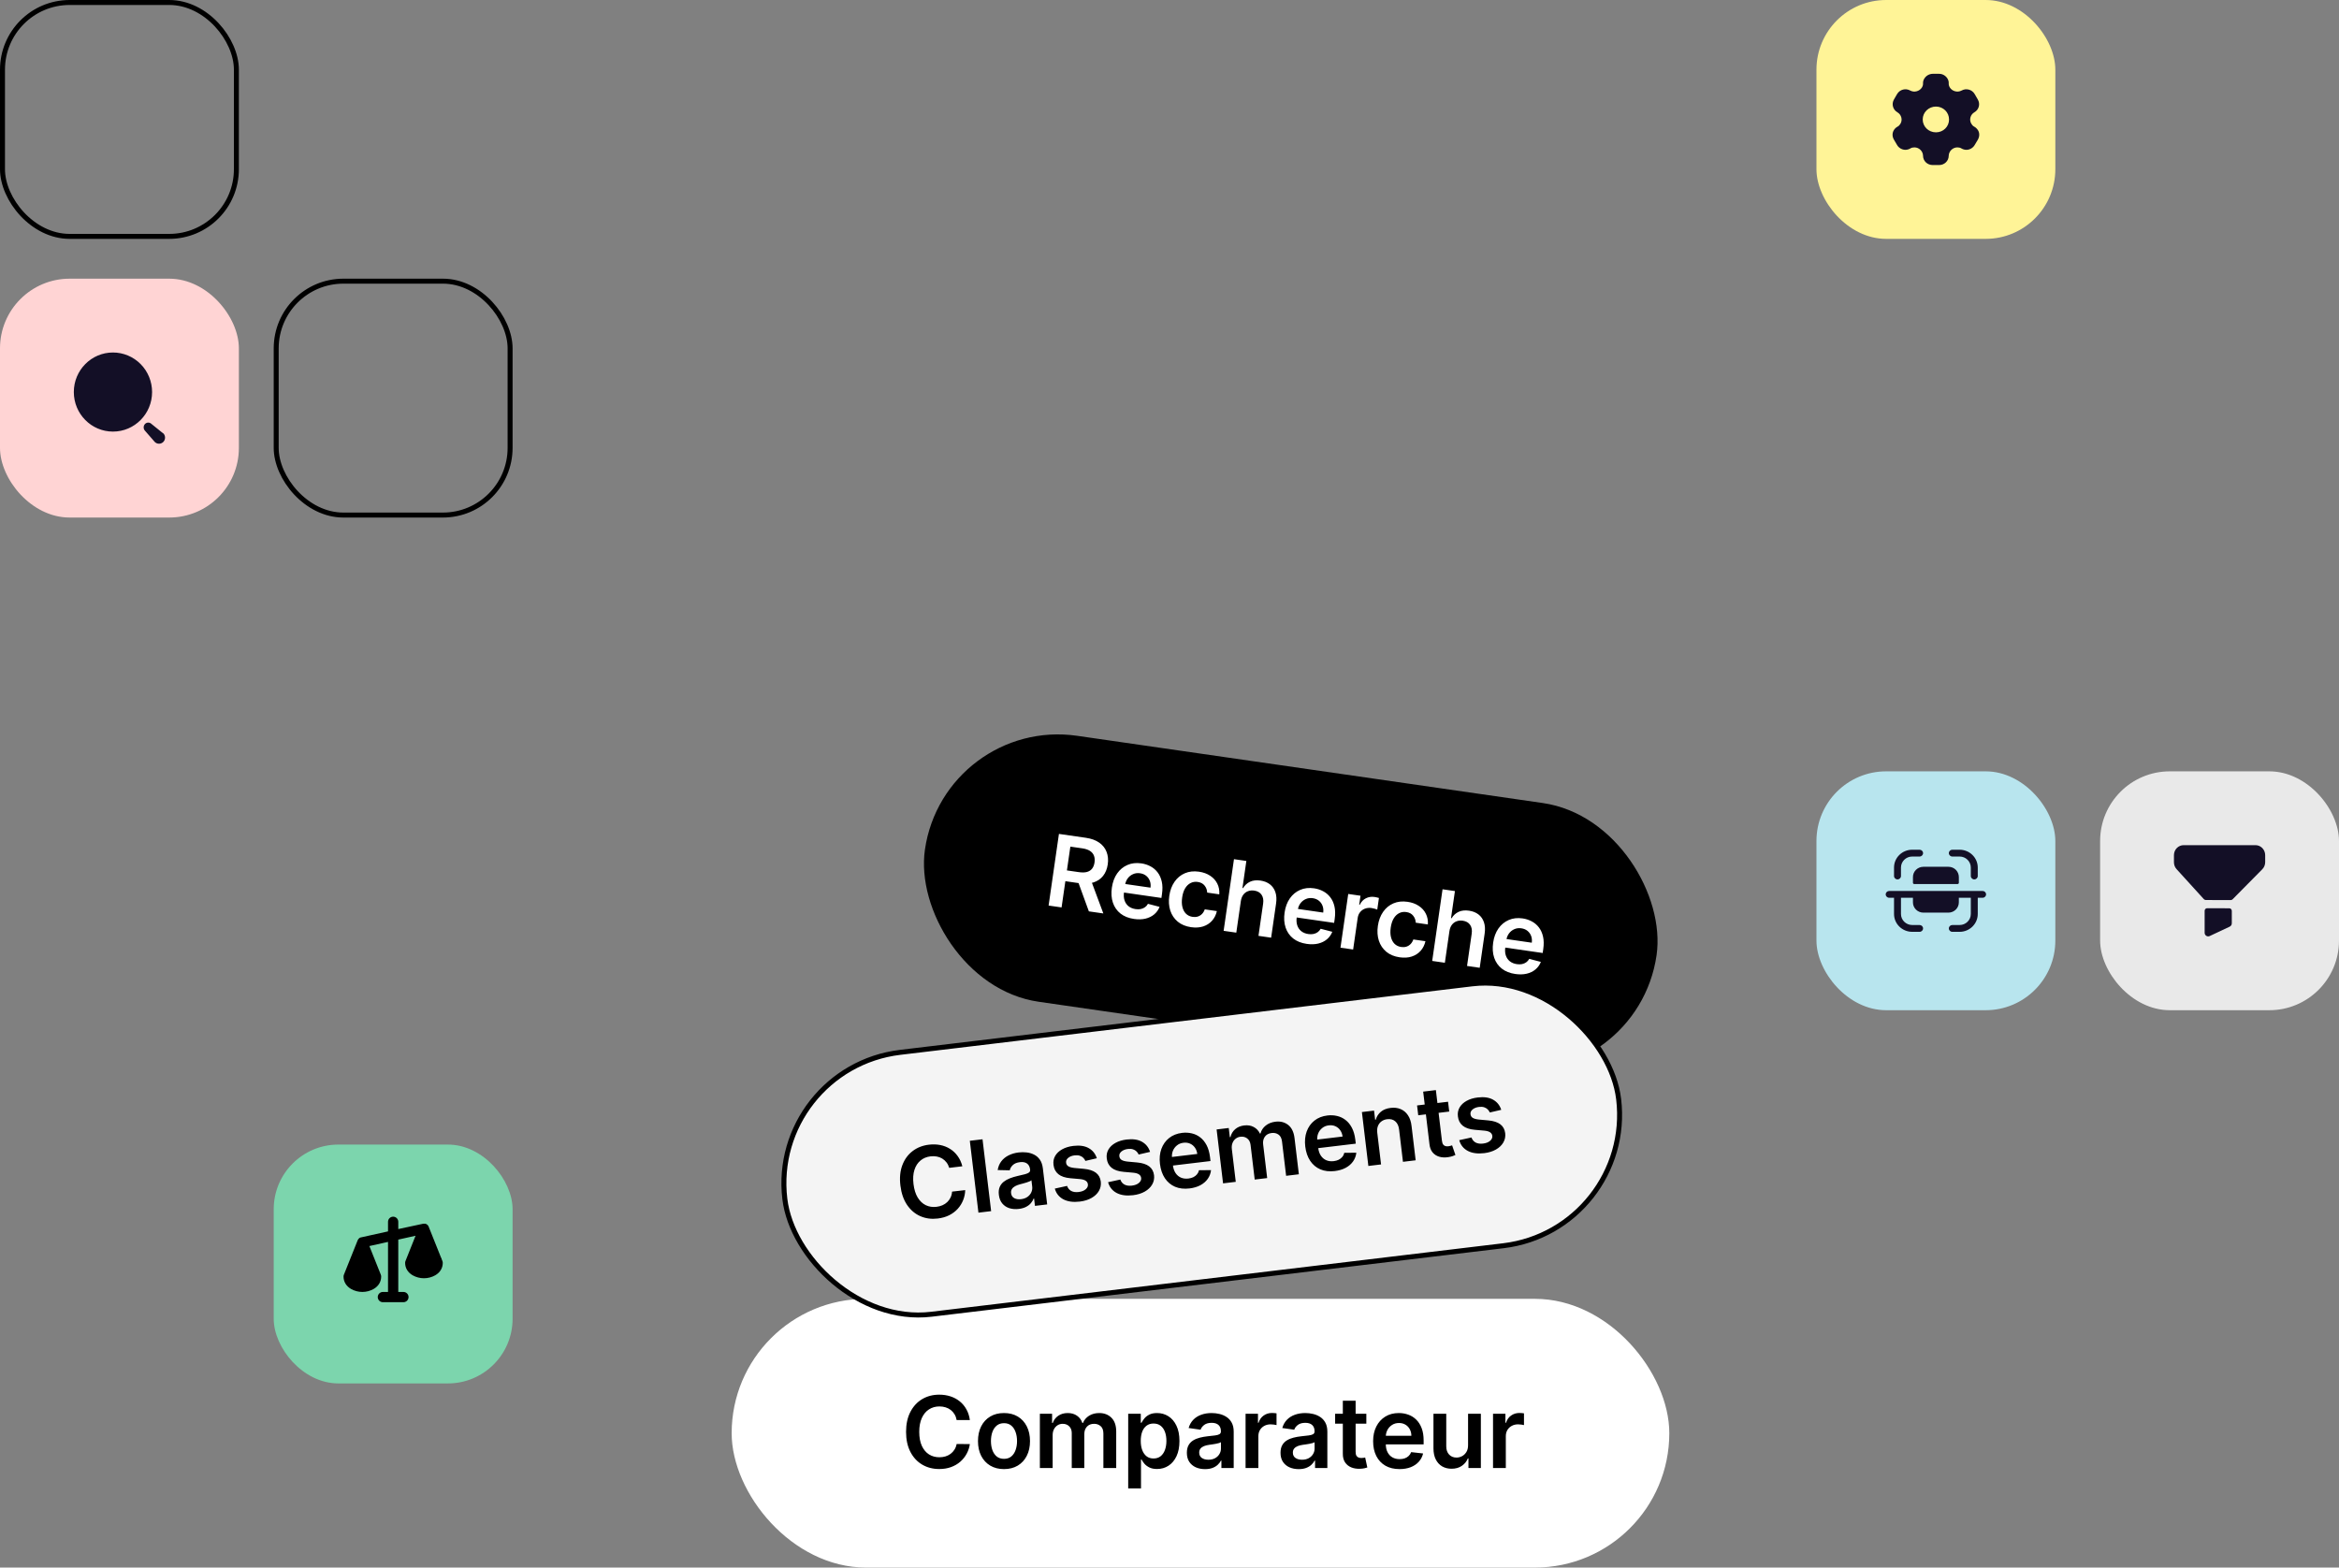 <svg width="470" height="315" viewBox="0 0 470 315" fill="none" xmlns="http://www.w3.org/2000/svg">
<rect x="0" y="0" width="470" height="315" fill="#808080" stroke="none"/>
<rect x="189.715" y="144" width="148.54" height="54" rx="27" transform="rotate(8.215 189.715 144)" fill="black"/>
<path d="M210.706 181.969L212.784 167.573L218.183 168.352C219.289 168.512 220.189 168.838 220.883 169.33C221.582 169.824 222.074 170.445 222.358 171.194C222.647 171.939 222.726 172.771 222.593 173.689C222.46 174.612 222.147 175.385 221.656 176.008C221.169 176.627 220.52 177.066 219.707 177.327C218.895 177.583 217.936 177.631 216.83 177.471L212.985 176.916L213.298 174.751L216.791 175.255C217.438 175.349 217.981 175.336 218.419 175.218C218.857 175.094 219.2 174.874 219.447 174.555C219.699 174.233 219.862 173.816 219.936 173.306C220.01 172.795 219.972 172.344 219.823 171.954C219.674 171.56 219.407 171.239 219.022 170.992C218.637 170.74 218.119 170.567 217.467 170.473L215.077 170.128L213.314 182.345L210.706 181.969ZM219.085 176.519L221.707 183.557L218.797 183.137L216.238 176.108L219.085 176.519ZM227.865 184.661C226.782 184.505 225.88 184.145 225.157 183.582C224.44 183.014 223.931 182.285 223.629 181.395C223.327 180.5 223.258 179.488 223.421 178.358C223.582 177.248 223.933 176.303 224.476 175.525C225.024 174.743 225.714 174.173 226.546 173.815C227.378 173.452 228.31 173.345 229.341 173.494C230.006 173.59 230.618 173.788 231.178 174.089C231.742 174.386 232.22 174.79 232.61 175.3C233.005 175.812 233.284 176.431 233.447 177.158C233.611 177.88 233.624 178.714 233.488 179.661L233.375 180.441L224.525 179.163L224.773 177.448L231.183 178.374C231.249 177.886 231.206 177.437 231.055 177.028C230.904 176.614 230.66 176.27 230.321 175.996C229.987 175.723 229.577 175.551 229.09 175.481C228.569 175.406 228.094 175.466 227.664 175.663C227.234 175.854 226.88 176.138 226.601 176.514C226.327 176.886 226.153 177.313 226.079 177.795L225.863 179.292C225.772 179.92 225.809 180.475 225.974 180.958C226.139 181.437 226.411 181.825 226.789 182.124C227.167 182.418 227.633 182.604 228.186 182.684C228.556 182.738 228.899 182.735 229.213 182.675C229.529 182.61 229.812 182.491 230.062 182.316C230.312 182.142 230.515 181.911 230.671 181.622L233.009 182.232C232.768 182.839 232.403 183.346 231.914 183.753C231.43 184.157 230.843 184.441 230.155 184.605C229.467 184.764 228.703 184.783 227.865 184.661ZM239.33 186.317C238.252 186.161 237.361 185.791 236.656 185.206C235.956 184.622 235.457 183.882 235.161 182.988C234.869 182.09 234.803 181.094 234.96 180.003C235.119 178.906 235.469 177.969 236.012 177.191C236.556 176.408 237.245 175.838 238.082 175.48C238.923 175.119 239.871 175.014 240.926 175.166C241.802 175.293 242.554 175.566 243.182 175.987C243.816 176.404 244.292 176.934 244.61 177.578C244.929 178.217 245.061 178.93 245.005 179.716L242.573 179.365C242.549 178.831 242.378 178.363 242.057 177.963C241.743 177.559 241.278 177.312 240.664 177.224C240.144 177.149 239.667 177.223 239.233 177.448C238.799 177.667 238.435 178.021 238.139 178.51C237.849 178.999 237.651 179.606 237.546 180.333C237.44 181.069 237.456 181.717 237.595 182.277C237.735 182.833 237.979 183.282 238.327 183.624C238.68 183.962 239.121 184.17 239.651 184.246C240.026 184.3 240.371 184.278 240.686 184.18C241.007 184.078 241.288 183.906 241.529 183.663C241.769 183.421 241.955 183.11 242.087 182.732L244.519 183.083C244.348 183.838 244.025 184.483 243.551 185.017C243.077 185.547 242.481 185.93 241.763 186.166C241.046 186.397 240.235 186.447 239.33 186.317ZM249.335 181.088L248.422 187.414L245.877 187.047L247.956 172.651L250.444 173.01L249.66 178.444L249.786 178.462C250.127 177.889 250.588 177.465 251.168 177.19C251.754 176.911 252.459 176.831 253.284 176.95C254.034 177.059 254.665 177.31 255.177 177.704C255.689 178.099 256.054 178.62 256.272 179.269C256.494 179.918 256.542 180.678 256.416 181.55L255.423 188.425L252.879 188.058L253.814 181.576C253.919 180.85 253.813 180.258 253.497 179.801C253.185 179.34 252.695 179.061 252.024 178.964C251.575 178.899 251.157 178.94 250.773 179.085C250.394 179.226 250.077 179.465 249.823 179.802C249.573 180.139 249.411 180.567 249.335 181.088ZM262.569 189.672C261.486 189.515 260.584 189.156 259.862 188.592C259.145 188.024 258.635 187.296 258.333 186.405C258.032 185.51 257.963 184.498 258.126 183.368C258.286 182.258 258.638 181.314 259.18 180.536C259.729 179.754 260.419 179.183 261.25 178.825C262.082 178.462 263.014 178.355 264.045 178.504C264.71 178.6 265.323 178.798 265.882 179.099C266.447 179.396 266.924 179.8 267.315 180.311C267.709 180.822 267.988 181.441 268.151 182.168C268.315 182.89 268.329 183.724 268.192 184.671L268.079 185.451L259.229 184.174L259.477 182.458L265.888 183.384C265.953 182.896 265.911 182.447 265.759 182.038C265.608 181.624 265.364 181.28 265.025 181.006C264.692 180.733 264.281 180.562 263.794 180.491C263.274 180.416 262.798 180.477 262.368 180.673C261.939 180.864 261.584 181.148 261.305 181.524C261.032 181.896 260.857 182.323 260.783 182.805L260.567 184.302C260.476 184.93 260.513 185.486 260.678 185.969C260.843 186.447 261.115 186.835 261.493 187.134C261.871 187.428 262.337 187.615 262.89 187.695C263.26 187.748 263.603 187.745 263.918 187.685C264.233 187.621 264.516 187.501 264.766 187.327C265.016 187.152 265.219 186.921 265.376 186.633L267.713 187.243C267.472 187.849 267.107 188.356 266.618 188.764C266.134 189.167 265.548 189.451 264.859 189.615C264.171 189.774 263.408 189.793 262.569 189.672ZM269.355 190.436L270.914 179.639L273.381 179.995L273.121 181.795L273.234 181.811C273.521 181.216 273.927 180.785 274.454 180.516C274.986 180.244 275.562 180.152 276.18 180.241C276.321 180.262 276.477 180.291 276.648 180.331C276.825 180.366 276.97 180.403 277.084 180.444L276.746 182.785C276.644 182.731 276.477 182.674 276.247 182.612C276.022 182.546 275.802 182.498 275.586 182.466C275.122 182.399 274.691 182.44 274.291 182.588C273.897 182.732 273.57 182.965 273.308 183.286C273.046 183.607 272.882 183.997 272.816 184.456L271.9 190.804L269.355 190.436ZM281.24 192.367C280.162 192.212 279.271 191.841 278.566 191.257C277.866 190.672 277.367 189.933 277.071 189.039C276.779 188.14 276.713 187.145 276.87 186.053C277.029 184.957 277.379 184.019 277.922 183.241C278.466 182.459 279.155 181.889 279.992 181.531C280.833 181.169 281.781 181.064 282.836 181.217C283.712 181.343 284.464 181.617 285.092 182.038C285.726 182.454 286.202 182.985 286.52 183.629C286.839 184.268 286.971 184.981 286.915 185.767L284.483 185.416C284.459 184.881 284.288 184.414 283.967 184.014C283.653 183.609 283.188 183.363 282.574 183.274C282.054 183.199 281.577 183.274 281.143 183.498C280.709 183.718 280.345 184.072 280.049 184.56C279.759 185.049 279.561 185.657 279.456 186.383C279.35 187.119 279.366 187.767 279.506 188.328C279.645 188.884 279.889 189.333 280.237 189.675C280.59 190.013 281.031 190.22 281.561 190.297C281.936 190.351 282.281 190.329 282.596 190.231C282.917 190.129 283.198 189.957 283.439 189.714C283.679 189.471 283.865 189.161 283.997 188.783L286.429 189.134C286.258 189.889 285.935 190.534 285.461 191.068C284.987 191.597 284.391 191.98 283.673 192.216C282.956 192.448 282.145 192.498 281.24 192.367ZM291.245 187.138L290.332 193.465L287.787 193.097L289.866 178.701L292.354 179.06L291.57 184.494L291.696 184.512C292.037 183.94 292.498 183.516 293.078 183.241C293.664 182.962 294.369 182.882 295.194 183.001C295.944 183.109 296.575 183.36 297.087 183.755C297.599 184.149 297.964 184.671 298.182 185.319C298.404 185.969 298.452 186.729 298.326 187.601L297.333 194.475L294.789 194.108L295.724 187.627C295.829 186.901 295.723 186.309 295.407 185.852C295.095 185.391 294.605 185.112 293.934 185.015C293.485 184.95 293.067 184.99 292.683 185.136C292.304 185.277 291.987 185.516 291.733 185.852C291.483 186.189 291.321 186.618 291.245 187.138ZM304.479 195.722C303.396 195.566 302.494 195.206 301.772 194.643C301.055 194.075 300.545 193.346 300.243 192.456C299.942 191.561 299.873 190.548 300.036 189.419C300.196 188.308 300.548 187.364 301.09 186.586C301.639 185.804 302.329 185.234 303.16 184.876C303.992 184.513 304.924 184.406 305.955 184.554C306.62 184.65 307.233 184.849 307.792 185.15C308.357 185.447 308.834 185.85 309.225 186.361C309.62 186.873 309.898 187.492 310.061 188.219C310.225 188.941 310.239 189.775 310.102 190.722L309.989 191.502L301.139 190.224L301.387 188.509L307.798 189.435C307.863 188.947 307.821 188.498 307.669 188.088C307.518 187.674 307.274 187.331 306.935 187.057C306.602 186.784 306.191 186.612 305.704 186.542C305.184 186.467 304.708 186.527 304.278 186.723C303.849 186.915 303.494 187.199 303.215 187.575C302.942 187.947 302.768 188.374 302.693 188.856L302.477 190.353C302.386 190.981 302.423 191.536 302.588 192.019C302.753 192.498 303.025 192.886 303.403 193.185C303.781 193.478 304.247 193.665 304.8 193.745C305.17 193.799 305.513 193.795 305.828 193.736C306.143 193.671 306.426 193.552 306.676 193.377C306.926 193.203 307.129 192.971 307.286 192.683L309.623 193.293C309.382 193.9 309.017 194.407 308.528 194.814C308.044 195.218 307.458 195.502 306.769 195.665C306.081 195.824 305.318 195.843 304.479 195.722Z" fill="white"/>
<rect x="147.02" y="261" width="188.412" height="54" rx="27" fill="white"/>
<path d="M194.885 285.362H192.229C192.153 284.927 192.013 284.541 191.81 284.205C191.606 283.864 191.353 283.575 191.05 283.338C190.747 283.101 190.401 282.924 190.013 282.805C189.629 282.682 189.215 282.621 188.77 282.621C187.979 282.621 187.278 282.82 186.668 283.217C186.057 283.61 185.579 284.188 185.233 284.95C184.887 285.708 184.714 286.634 184.714 287.727C184.714 288.84 184.887 289.777 185.233 290.54C185.583 291.297 186.062 291.87 186.668 292.259C187.278 292.642 187.977 292.834 188.763 292.834C189.198 292.834 189.606 292.777 189.984 292.663C190.368 292.545 190.711 292.372 191.014 292.145C191.322 291.918 191.58 291.638 191.788 291.307C192.001 290.975 192.148 290.597 192.229 290.17L194.885 290.185C194.786 290.876 194.57 291.525 194.239 292.131C193.912 292.737 193.483 293.272 192.953 293.736C192.423 294.195 191.803 294.555 191.092 294.815C190.382 295.071 189.594 295.199 188.727 295.199C187.449 295.199 186.308 294.903 185.304 294.311C184.3 293.719 183.509 292.865 182.932 291.747C182.354 290.63 182.065 289.29 182.065 287.727C182.065 286.16 182.357 284.82 182.939 283.707C183.521 282.59 184.314 281.735 185.318 281.143C186.322 280.552 187.458 280.256 188.727 280.256C189.537 280.256 190.29 280.369 190.986 280.597C191.682 280.824 192.302 281.158 192.847 281.598C193.391 282.034 193.839 282.569 194.189 283.203C194.544 283.833 194.776 284.553 194.885 285.362ZM201.743 295.213C200.677 295.213 199.754 294.979 198.973 294.51C198.192 294.041 197.586 293.385 197.155 292.543C196.729 291.7 196.516 290.715 196.516 289.588C196.516 288.461 196.729 287.474 197.155 286.626C197.586 285.779 198.192 285.121 198.973 284.652C199.754 284.183 200.677 283.949 201.743 283.949C202.808 283.949 203.731 284.183 204.513 284.652C205.294 285.121 205.898 285.779 206.324 286.626C206.755 287.474 206.97 288.461 206.97 289.588C206.97 290.715 206.755 291.7 206.324 292.543C205.898 293.385 205.294 294.041 204.513 294.51C203.731 294.979 202.808 295.213 201.743 295.213ZM201.757 293.153C202.335 293.153 202.818 292.995 203.206 292.678C203.594 292.356 203.883 291.925 204.072 291.385C204.266 290.845 204.364 290.244 204.364 289.581C204.364 288.913 204.266 288.31 204.072 287.77C203.883 287.225 203.594 286.792 203.206 286.47C202.818 286.148 202.335 285.987 201.757 285.987C201.165 285.987 200.673 286.148 200.28 286.47C199.891 286.792 199.6 287.225 199.406 287.77C199.217 288.31 199.122 288.913 199.122 289.581C199.122 290.244 199.217 290.845 199.406 291.385C199.6 291.925 199.891 292.356 200.28 292.678C200.673 292.995 201.165 293.153 201.757 293.153ZM208.952 295V284.091H211.41V285.945H211.537C211.765 285.32 212.141 284.832 212.667 284.482C213.192 284.126 213.82 283.949 214.549 283.949C215.287 283.949 215.91 284.129 216.417 284.489C216.928 284.844 217.288 285.329 217.496 285.945H217.61C217.851 285.339 218.259 284.856 218.832 284.496C219.409 284.131 220.093 283.949 220.884 283.949C221.888 283.949 222.707 284.266 223.341 284.901C223.976 285.535 224.293 286.461 224.293 287.678V295H221.715V288.075C221.715 287.398 221.535 286.903 221.175 286.591C220.815 286.274 220.375 286.115 219.854 286.115C219.234 286.115 218.749 286.309 218.398 286.697C218.053 287.081 217.88 287.58 217.88 288.196V295H215.359V287.969C215.359 287.405 215.188 286.955 214.847 286.619C214.511 286.283 214.071 286.115 213.526 286.115C213.157 286.115 212.821 286.21 212.518 286.399C212.215 286.584 211.973 286.847 211.793 287.187C211.613 287.524 211.523 287.917 211.523 288.366V295H208.952ZM226.701 299.091V284.091H229.23V285.895H229.379C229.512 285.63 229.699 285.348 229.94 285.05C230.182 284.747 230.508 284.489 230.92 284.276C231.332 284.058 231.858 283.949 232.497 283.949C233.34 283.949 234.1 284.164 234.777 284.595C235.459 285.021 235.998 285.653 236.396 286.491C236.799 287.325 237 288.348 237 289.56C237 290.758 236.803 291.776 236.41 292.614C236.017 293.452 235.482 294.091 234.805 294.531C234.128 294.972 233.361 295.192 232.504 295.192C231.879 295.192 231.361 295.088 230.949 294.879C230.537 294.671 230.205 294.42 229.954 294.126C229.708 293.828 229.516 293.546 229.379 293.281H229.273V299.091H226.701ZM229.223 289.545C229.223 290.251 229.322 290.869 229.521 291.399C229.725 291.929 230.016 292.344 230.395 292.642C230.778 292.936 231.242 293.082 231.787 293.082C232.355 293.082 232.831 292.931 233.214 292.628C233.598 292.32 233.887 291.901 234.081 291.371C234.28 290.836 234.379 290.227 234.379 289.545C234.379 288.868 234.282 288.267 234.088 287.741C233.894 287.216 233.605 286.804 233.221 286.506C232.838 286.207 232.36 286.058 231.787 286.058C231.237 286.058 230.771 286.203 230.388 286.491C230.004 286.78 229.713 287.185 229.514 287.706C229.32 288.227 229.223 288.84 229.223 289.545ZM242.141 295.22C241.449 295.22 240.827 295.097 240.273 294.851C239.724 294.6 239.288 294.231 238.966 293.743C238.649 293.255 238.49 292.654 238.49 291.939C238.49 291.323 238.604 290.814 238.831 290.412C239.058 290.009 239.368 289.687 239.761 289.446C240.154 289.205 240.597 289.022 241.09 288.899C241.587 288.771 242.1 288.679 242.631 288.622C243.27 288.556 243.788 288.497 244.186 288.445C244.584 288.388 244.873 288.303 245.053 288.189C245.237 288.071 245.33 287.888 245.33 287.642V287.599C245.33 287.064 245.171 286.65 244.854 286.357C244.537 286.063 244.08 285.916 243.483 285.916C242.853 285.916 242.354 286.054 241.984 286.328C241.62 286.603 241.374 286.927 241.246 287.301L238.845 286.96C239.035 286.297 239.347 285.743 239.783 285.298C240.218 284.848 240.751 284.512 241.381 284.29C242.01 284.062 242.707 283.949 243.469 283.949C243.994 283.949 244.518 284.01 245.038 284.134C245.559 284.257 246.035 284.46 246.466 284.744C246.897 285.024 247.242 285.405 247.503 285.888C247.768 286.371 247.901 286.974 247.901 287.699V295H245.429V293.501H245.344C245.188 293.804 244.967 294.089 244.683 294.354C244.404 294.614 244.051 294.825 243.625 294.986C243.204 295.142 242.709 295.22 242.141 295.22ZM242.808 293.331C243.324 293.331 243.772 293.229 244.151 293.026C244.529 292.817 244.821 292.543 245.024 292.202C245.233 291.861 245.337 291.489 245.337 291.087V289.801C245.256 289.867 245.119 289.929 244.925 289.986C244.735 290.043 244.522 290.092 244.286 290.135C244.049 290.178 243.814 290.215 243.582 290.249C243.35 290.282 243.149 290.31 242.979 290.334C242.595 290.386 242.252 290.471 241.949 290.589C241.646 290.708 241.407 290.874 241.232 291.087C241.056 291.295 240.969 291.565 240.969 291.896C240.969 292.37 241.142 292.727 241.487 292.969C241.833 293.21 242.273 293.331 242.808 293.331ZM250.286 295V284.091H252.779V285.909H252.892C253.091 285.279 253.432 284.794 253.915 284.453C254.403 284.107 254.959 283.935 255.584 283.935C255.726 283.935 255.885 283.942 256.06 283.956C256.24 283.965 256.389 283.982 256.507 284.006V286.371C256.399 286.333 256.226 286.3 255.989 286.271C255.757 286.238 255.532 286.222 255.314 286.222C254.846 286.222 254.424 286.323 254.05 286.527C253.681 286.726 253.39 287.003 253.176 287.358C252.963 287.713 252.857 288.123 252.857 288.587V295H250.286ZM260.959 295.22C260.268 295.22 259.646 295.097 259.092 294.851C258.542 294.6 258.107 294.231 257.785 293.743C257.467 293.255 257.309 292.654 257.309 291.939C257.309 291.323 257.423 290.814 257.65 290.412C257.877 290.009 258.187 289.687 258.58 289.446C258.973 289.205 259.416 289.022 259.908 288.899C260.405 288.771 260.919 288.679 261.449 288.622C262.089 288.556 262.607 288.497 263.005 288.445C263.403 288.388 263.691 288.303 263.871 288.189C264.056 288.071 264.148 287.888 264.148 287.642V287.599C264.148 287.064 263.99 286.65 263.673 286.357C263.355 286.063 262.898 285.916 262.302 285.916C261.672 285.916 261.173 286.054 260.803 286.328C260.439 286.603 260.192 286.927 260.065 287.301L257.664 286.96C257.853 286.297 258.166 285.743 258.601 285.298C259.037 284.848 259.57 284.512 260.199 284.29C260.829 284.062 261.525 283.949 262.288 283.949C262.813 283.949 263.336 284.01 263.857 284.134C264.378 284.257 264.854 284.46 265.285 284.744C265.716 285.024 266.061 285.405 266.322 285.888C266.587 286.371 266.719 286.974 266.719 287.699V295H264.248V293.501H264.163C264.006 293.804 263.786 294.089 263.502 294.354C263.223 294.614 262.87 294.825 262.444 294.986C262.022 295.142 261.528 295.22 260.959 295.22ZM261.627 293.331C262.143 293.331 262.591 293.229 262.969 293.026C263.348 292.817 263.639 292.543 263.843 292.202C264.051 291.861 264.155 291.489 264.155 291.087V289.801C264.075 289.867 263.938 289.929 263.744 289.986C263.554 290.043 263.341 290.092 263.104 290.135C262.868 290.178 262.633 290.215 262.401 290.249C262.169 290.282 261.968 290.31 261.798 290.334C261.414 290.386 261.071 290.471 260.768 290.589C260.465 290.708 260.226 290.874 260.05 291.087C259.875 291.295 259.788 291.565 259.788 291.896C259.788 292.37 259.96 292.727 260.306 292.969C260.652 293.21 261.092 293.331 261.627 293.331ZM274.552 284.091V286.08H268.281V284.091H274.552ZM269.829 281.477H272.4V291.719C272.4 292.064 272.452 292.33 272.556 292.514C272.665 292.694 272.807 292.817 272.982 292.884C273.158 292.95 273.352 292.983 273.565 292.983C273.726 292.983 273.873 292.971 274.005 292.947C274.142 292.924 274.247 292.902 274.318 292.884L274.751 294.893C274.614 294.941 274.417 294.993 274.161 295.05C273.91 295.107 273.603 295.14 273.238 295.149C272.594 295.168 272.014 295.071 271.498 294.858C270.982 294.64 270.572 294.304 270.269 293.849C269.971 293.395 269.824 292.827 269.829 292.145V281.477ZM281.215 295.213C280.121 295.213 279.176 294.986 278.381 294.531C277.59 294.072 276.982 293.423 276.556 292.585C276.129 291.742 275.916 290.75 275.916 289.609C275.916 288.487 276.129 287.502 276.556 286.655C276.986 285.803 277.588 285.14 278.36 284.666C279.131 284.188 280.038 283.949 281.08 283.949C281.752 283.949 282.386 284.058 282.983 284.276C283.584 284.489 284.115 284.82 284.574 285.27C285.038 285.72 285.403 286.293 285.668 286.989C285.933 287.68 286.065 288.504 286.065 289.46V290.249H277.124V288.516H283.601C283.596 288.023 283.49 287.585 283.281 287.202C283.073 286.813 282.782 286.508 282.408 286.286C282.038 286.063 281.608 285.952 281.115 285.952C280.59 285.952 280.128 286.08 279.73 286.335C279.333 286.586 279.022 286.918 278.8 287.33C278.582 287.737 278.471 288.184 278.466 288.672V290.185C278.466 290.819 278.582 291.364 278.814 291.818C279.046 292.268 279.37 292.614 279.787 292.855C280.204 293.092 280.691 293.21 281.25 293.21C281.624 293.21 281.963 293.158 282.266 293.054C282.569 292.945 282.832 292.786 283.054 292.578C283.277 292.37 283.445 292.112 283.558 291.804L285.959 292.074C285.807 292.708 285.519 293.262 285.092 293.736C284.671 294.205 284.131 294.569 283.473 294.83C282.815 295.085 282.062 295.213 281.215 295.213ZM294.994 290.412V284.091H297.565V295H295.072V293.061H294.958C294.712 293.672 294.307 294.171 293.744 294.56C293.185 294.948 292.496 295.142 291.677 295.142C290.962 295.142 290.33 294.983 289.781 294.666C289.236 294.344 288.81 293.878 288.502 293.267C288.194 292.652 288.041 291.908 288.041 291.037V284.091H290.612V290.639C290.612 291.33 290.801 291.88 291.18 292.287C291.559 292.694 292.056 292.898 292.671 292.898C293.05 292.898 293.417 292.805 293.772 292.621C294.127 292.436 294.418 292.161 294.646 291.797C294.878 291.428 294.994 290.966 294.994 290.412ZM300.009 295V284.091H302.501V285.909H302.615C302.814 285.279 303.155 284.794 303.638 284.453C304.125 284.107 304.682 283.935 305.307 283.935C305.449 283.935 305.607 283.942 305.783 283.956C305.963 283.965 306.112 283.982 306.23 284.006V286.371C306.121 286.333 305.948 286.3 305.712 286.271C305.48 286.238 305.255 286.222 305.037 286.222C304.568 286.222 304.147 286.323 303.773 286.527C303.403 286.726 303.112 287.003 302.899 287.358C302.686 287.713 302.58 288.123 302.58 288.587V295H300.009Z" fill="black"/>
<rect x="55.5" y="56.5" width="47" height="47" rx="13.5" stroke="black"/>
<rect x="0.5" y="0.5" width="47" height="47" rx="13.5" stroke="black"/>
<rect x="422" y="155" width="48" height="48" rx="14" fill="#E9E9E9"/>
<path fill-rule="evenodd" clip-rule="evenodd" d="M438.785 169.833H453.216C454.294 169.833 455.167 170.733 455.167 171.843V173.247C455.167 173.785 454.957 174.303 454.583 174.68L448.62 180.711C448.517 180.816 448.378 180.875 448.233 180.874L443.241 180.858C443.089 180.858 442.944 180.793 442.84 180.679L437.361 174.653C437.022 174.28 436.834 173.788 436.834 173.278V171.844C436.834 170.734 437.707 169.833 438.785 169.833ZM443.507 182.506L447.957 182.519C448.235 182.52 448.46 182.752 448.46 183.037V185.541C448.46 185.827 448.297 186.085 448.044 186.205L444.005 188.102C443.91 188.145 443.81 188.167 443.71 188.167C443.577 188.167 443.444 188.128 443.328 188.051C443.125 187.917 443.002 187.685 443.002 187.438V183.024C443.002 182.737 443.229 182.505 443.507 182.506Z" fill="#130F26"/>
<rect y="56" width="48" height="48" rx="14" fill="#FFD4D4"/>
<path fill-rule="evenodd" clip-rule="evenodd" d="M14.834 78.781C14.834 74.392 18.354 70.833 22.697 70.833C24.782 70.833 26.782 71.671 28.257 73.161C29.731 74.652 30.56 76.673 30.56 78.781C30.56 83.17 27.039 86.728 22.697 86.728C18.354 86.728 14.834 83.17 14.834 78.781ZM30.43 85.183L32.771 87.073H32.812C33.286 87.552 33.286 88.329 32.812 88.808C32.338 89.286 31.57 89.286 31.096 88.808L29.153 86.58C28.969 86.395 28.866 86.144 28.866 85.882C28.866 85.62 28.969 85.368 29.153 85.183C29.507 84.831 30.075 84.831 30.43 85.183Z" fill="#130F26"/>
<rect x="365" y="155" width="48" height="48" rx="14" fill="#B8E5EE"/>
<path fill-rule="evenodd" clip-rule="evenodd" d="M385.724 170.75C386.109 170.75 386.422 171.056 386.422 171.435C386.422 171.812 386.11 172.119 385.724 172.119L384.231 172.12C382.992 172.122 381.983 173.111 381.983 174.327V176.032C381.983 176.409 381.67 176.717 381.285 176.717C380.9 176.717 380.587 176.409 380.587 176.032V174.327C380.587 172.357 382.222 170.753 384.23 170.751L385.723 170.75H385.724ZM392.3 170.75H393.76C395.774 170.75 397.412 172.356 397.412 174.33V176.032C397.412 176.409 397.1 176.717 396.714 176.717C396.329 176.717 396.016 176.409 396.016 176.032V174.33C396.016 173.111 395.004 172.118 393.76 172.118H392.3C391.915 172.118 391.603 171.813 391.603 171.435C391.603 171.057 391.915 170.75 392.3 170.75ZM391.532 174.181H386.468C385.309 174.192 384.378 175.121 384.388 176.258V177.4C384.391 177.533 384.5 177.641 384.636 177.646H393.362C393.499 177.642 393.608 177.533 393.613 177.4V176.258C393.613 175.709 393.397 175.181 393.007 174.788C392.619 174.399 392.086 174.181 391.532 174.181ZM379.615 179.038H398.385C398.77 179.038 399.083 179.344 399.083 179.723C399.083 180.1 398.77 180.406 398.385 180.406H397.412V183.669C397.412 185.644 395.774 187.25 393.761 187.25H392.3C391.914 187.25 391.602 186.943 391.602 186.565C391.602 186.187 391.914 185.881 392.3 185.881H393.761C395.004 185.881 396.016 184.889 396.016 183.669V180.406H393.612V181.314C393.621 182.452 392.691 183.381 391.531 183.392H386.468C385.309 183.381 384.378 182.452 384.388 181.314V180.406H381.983V183.672C381.983 184.888 382.992 185.878 384.233 185.88L385.725 185.881C386.11 185.881 386.423 186.187 386.423 186.565C386.422 186.943 386.11 187.25 385.724 187.25L384.231 187.249C382.222 187.247 380.587 185.643 380.587 183.672V180.406H379.615C379.23 180.406 378.916 180.1 378.916 179.723C378.916 179.344 379.23 179.038 379.615 179.038Z" fill="#130F26"/>
<rect x="154.556" y="214.622" width="168.742" height="53" rx="26.5" transform="rotate(-6.83 154.556 214.622)" fill="#F4F4F4" stroke="black"/>
<path d="M193.375 234.362L190.738 234.678C190.611 234.254 190.426 233.888 190.184 233.578C189.942 233.264 189.656 233.007 189.327 232.808C188.998 232.609 188.633 232.474 188.234 232.402C187.838 232.326 187.42 232.314 186.978 232.367C186.193 232.461 185.52 232.742 184.961 233.209C184.402 233.672 183.995 234.303 183.743 235.101C183.49 235.894 183.428 236.833 183.558 237.919C183.691 239.024 183.974 239.935 184.408 240.65C184.846 241.361 185.389 241.873 186.036 242.186C186.689 242.494 187.405 242.602 188.185 242.508C188.618 242.457 189.015 242.352 189.378 242.194C189.745 242.031 190.065 241.818 190.339 241.557C190.617 241.294 190.84 240.986 191.008 240.632C191.18 240.278 191.281 239.884 191.31 239.452L193.949 239.15C193.932 239.848 193.796 240.518 193.539 241.159C193.286 241.8 192.924 242.382 192.453 242.906C191.981 243.425 191.408 243.856 190.734 244.199C190.059 244.537 189.291 244.758 188.431 244.861C187.162 245.013 185.994 244.855 184.927 244.386C183.86 243.918 182.973 243.164 182.266 242.123C181.56 241.082 181.114 239.786 180.928 238.234C180.742 236.678 180.871 235.313 181.317 234.139C181.763 232.96 182.449 232.018 183.375 231.311C184.301 230.604 185.394 230.175 186.654 230.024C187.458 229.927 188.219 229.951 188.937 230.094C189.655 230.237 190.311 230.494 190.904 230.867C191.496 231.234 192.004 231.712 192.428 232.301C192.855 232.884 193.171 233.571 193.375 234.362ZM197.429 228.934L199.159 243.376L196.606 243.682L194.876 229.239L197.429 228.934ZM204.728 242.93C204.042 243.013 203.409 242.964 202.83 242.786C202.255 242.602 201.778 242.287 201.4 241.841C201.027 241.395 200.798 240.816 200.713 240.107C200.64 239.495 200.693 238.977 200.87 238.55C201.048 238.123 201.318 237.767 201.679 237.48C202.041 237.194 202.459 236.96 202.933 236.779C203.411 236.593 203.911 236.44 204.43 236.321C205.057 236.179 205.565 236.059 205.954 235.96C206.342 235.856 206.618 235.737 206.783 235.603C206.953 235.463 207.023 235.271 206.993 235.027L206.988 234.985C206.925 234.453 206.718 234.061 206.368 233.807C206.018 233.553 205.547 233.462 204.955 233.533C204.329 233.608 203.85 233.804 203.516 234.12C203.186 234.436 202.981 234.787 202.898 235.174L200.474 235.121C200.583 234.44 200.828 233.853 201.207 233.359C201.586 232.861 202.075 232.464 202.674 232.168C203.272 231.867 203.95 231.672 204.707 231.581C205.229 231.519 205.755 231.518 206.287 231.578C206.819 231.638 207.316 231.784 207.777 232.015C208.238 232.241 208.627 232.578 208.943 233.027C209.263 233.475 209.467 234.058 209.553 234.778L210.421 242.027L207.967 242.321L207.789 240.833L207.704 240.843C207.585 241.162 207.4 241.471 207.15 241.768C206.903 242.06 206.578 242.311 206.174 242.521C205.774 242.726 205.292 242.863 204.728 242.93ZM205.167 240.975C205.679 240.914 206.111 240.76 206.463 240.512C206.814 240.261 207.071 239.953 207.232 239.591C207.399 239.227 207.458 238.846 207.41 238.446L207.257 237.17C207.185 237.245 207.056 237.323 206.87 237.402C206.689 237.481 206.483 237.556 206.253 237.626C206.023 237.697 205.795 237.762 205.569 237.823C205.342 237.883 205.146 237.935 204.979 237.979C204.605 238.076 204.274 238.202 203.987 238.355C203.7 238.509 203.483 238.702 203.334 238.934C203.185 239.162 203.13 239.44 203.169 239.77C203.226 240.24 203.44 240.574 203.812 240.773C204.184 240.971 204.635 241.039 205.167 240.975ZM220.396 232.749L218.099 233.282C218.005 233.055 217.864 232.848 217.674 232.66C217.49 232.473 217.254 232.332 216.966 232.237C216.678 232.143 216.336 232.12 215.942 232.167C215.41 232.231 214.978 232.399 214.643 232.673C214.313 232.946 214.173 233.266 214.221 233.632C214.254 233.947 214.4 234.19 214.659 234.359C214.922 234.528 215.337 234.643 215.902 234.704L217.797 234.878C218.848 234.976 219.652 235.235 220.208 235.655C220.768 236.074 221.097 236.671 221.195 237.446C221.272 238.128 221.144 238.754 220.811 239.323C220.483 239.887 219.989 240.357 219.328 240.731C218.667 241.106 217.885 241.348 216.983 241.456C215.657 241.614 214.556 241.465 213.681 241.007C212.806 240.544 212.231 239.824 211.956 238.846L214.417 238.308C214.588 238.783 214.872 239.124 215.269 239.329C215.665 239.534 216.157 239.602 216.745 239.531C217.351 239.459 217.823 239.276 218.16 238.983C218.501 238.689 218.65 238.359 218.606 237.992C218.569 237.682 218.419 237.44 218.155 237.267C217.895 237.093 217.51 236.981 216.999 236.933L215.105 236.766C214.04 236.675 213.228 236.402 212.668 235.95C212.108 235.492 211.783 234.868 211.693 234.078C211.608 233.411 211.72 232.811 212.028 232.278C212.34 231.74 212.809 231.297 213.435 230.951C214.066 230.599 214.813 230.371 215.678 230.267C216.948 230.115 217.979 230.266 218.772 230.719C219.571 231.172 220.112 231.849 220.396 232.749ZM231.096 231.468L228.8 232C228.706 231.773 228.564 231.566 228.375 231.379C228.19 231.191 227.954 231.05 227.666 230.956C227.378 230.862 227.037 230.838 226.642 230.885C226.11 230.949 225.678 231.118 225.343 231.391C225.013 231.665 224.873 231.984 224.922 232.35C224.955 232.666 225.1 232.908 225.359 233.078C225.623 233.246 226.037 233.361 226.602 233.422L228.497 233.596C229.548 233.694 230.352 233.953 230.908 234.373C231.468 234.792 231.797 235.39 231.895 236.165C231.972 236.847 231.844 237.473 231.512 238.042C231.183 238.606 230.689 239.075 230.028 239.45C229.367 239.825 228.585 240.066 227.683 240.174C226.357 240.333 225.256 240.183 224.381 239.726C223.506 239.263 222.931 238.543 222.656 237.564L225.117 237.027C225.288 237.502 225.572 237.842 225.969 238.048C226.365 238.253 226.857 238.32 227.445 238.25C228.051 238.177 228.523 237.994 228.86 237.701C229.202 237.408 229.35 237.077 229.306 236.711C229.269 236.4 229.119 236.159 228.855 235.985C228.595 235.811 228.21 235.7 227.699 235.652L225.805 235.485C224.74 235.393 223.928 235.121 223.368 234.668C222.808 234.211 222.483 233.587 222.393 232.796C222.308 232.129 222.42 231.529 222.728 230.997C223.04 230.458 223.509 230.016 224.135 229.669C224.766 229.317 225.513 229.089 226.378 228.986C227.648 228.834 228.679 228.984 229.473 229.438C230.271 229.891 230.812 230.567 231.096 231.468ZM239.01 238.818C237.924 238.948 236.959 238.834 236.116 238.478C235.276 238.116 234.595 237.544 234.072 236.762C233.548 235.976 233.219 235.017 233.083 233.884C232.95 232.769 233.044 231.766 233.367 230.874C233.693 229.977 234.211 229.247 234.921 228.685C235.631 228.118 236.503 227.773 237.537 227.649C238.204 227.569 238.847 227.602 239.466 227.747C240.088 227.887 240.654 228.153 241.163 228.545C241.678 228.937 242.108 229.462 242.454 230.122C242.799 230.777 243.029 231.579 243.143 232.529L243.236 233.311L234.358 234.375L234.152 232.654L240.583 231.884C240.52 231.395 240.362 230.973 240.11 230.617C239.857 230.257 239.531 229.988 239.133 229.811C238.74 229.634 238.299 229.575 237.81 229.634C237.288 229.696 236.845 229.878 236.481 230.179C236.116 230.476 235.847 230.842 235.675 231.277C235.507 231.707 235.45 232.165 235.503 232.65L235.683 234.152C235.759 234.782 235.939 235.308 236.223 235.732C236.507 236.151 236.87 236.456 237.312 236.646C237.754 236.832 238.253 236.891 238.807 236.825C239.179 236.78 239.509 236.688 239.797 236.549C240.085 236.405 240.327 236.216 240.523 235.983C240.72 235.749 240.856 235.473 240.932 235.154L243.348 235.136C243.273 235.784 243.052 236.369 242.685 236.89C242.322 237.405 241.83 237.831 241.207 238.168C240.584 238.5 239.852 238.717 239.01 238.818ZM245.762 237.794L244.465 226.963L246.905 226.67L247.126 228.511L247.253 228.496C247.404 227.848 247.72 227.319 248.2 226.909C248.679 226.494 249.281 226.243 250.005 226.156C250.739 226.068 251.378 226.173 251.924 226.47C252.474 226.762 252.889 227.201 253.169 227.787L253.282 227.774C253.45 227.143 253.796 226.615 254.323 226.19C254.853 225.759 255.51 225.497 256.295 225.403C257.292 225.283 258.143 225.501 258.849 226.055C259.554 226.61 259.979 227.491 260.124 228.699L260.995 235.97L258.435 236.277L257.611 229.401C257.531 228.729 257.293 228.259 256.899 227.991C256.504 227.719 256.048 227.614 255.531 227.676C254.915 227.75 254.456 228 254.154 228.427C253.857 228.849 253.744 229.366 253.818 229.977L254.627 236.733L252.123 237.032L251.287 230.051C251.22 229.492 250.997 229.065 250.619 228.772C250.245 228.478 249.788 228.364 249.247 228.428C248.881 228.472 248.558 228.606 248.28 228.83C248.001 229.05 247.792 229.339 247.654 229.699C247.516 230.055 247.473 230.455 247.526 230.902L248.315 237.489L245.762 237.794ZM268.206 235.321C267.12 235.451 266.155 235.338 265.312 234.981C264.472 234.619 263.791 234.047 263.268 233.266C262.745 232.48 262.415 231.52 262.279 230.387C262.146 229.273 262.24 228.27 262.563 227.377C262.889 226.48 263.407 225.75 264.117 225.188C264.827 224.622 265.699 224.276 266.733 224.153C267.4 224.073 268.043 224.105 268.662 224.251C269.284 224.391 269.85 224.657 270.359 225.049C270.874 225.44 271.304 225.966 271.65 226.625C271.995 227.28 272.225 228.082 272.339 229.032L272.432 229.815L263.554 230.878L263.348 229.157L269.779 228.387C269.716 227.899 269.558 227.477 269.306 227.121C269.053 226.76 268.727 226.491 268.329 226.315C267.936 226.138 267.495 226.078 267.006 226.137C266.484 226.2 266.041 226.381 265.677 226.683C265.312 226.979 265.043 227.345 264.871 227.78C264.703 228.211 264.646 228.668 264.699 229.153L264.879 230.655C264.955 231.285 265.135 231.812 265.419 232.236C265.703 232.655 266.066 232.959 266.509 233.149C266.95 233.335 267.449 233.394 268.003 233.328C268.375 233.284 268.705 233.192 268.993 233.052C269.281 232.908 269.523 232.719 269.719 232.486C269.916 232.253 270.052 231.976 270.128 231.657L272.544 231.64C272.469 232.288 272.248 232.872 271.881 233.393C271.518 233.908 271.026 234.335 270.403 234.671C269.78 235.004 269.048 235.22 268.206 235.321ZM276.751 227.645L277.511 233.992L274.959 234.298L273.661 223.466L276.101 223.174L276.322 225.014L276.449 224.999C276.625 224.363 276.965 223.833 277.467 223.411C277.974 222.987 278.632 222.727 279.441 222.631C280.189 222.541 280.859 222.623 281.452 222.876C282.05 223.129 282.538 223.54 282.916 224.11C283.299 224.679 283.54 225.397 283.638 226.262L284.464 233.159L281.912 233.465L281.133 226.963C281.046 226.239 280.79 225.695 280.365 225.331C279.945 224.967 279.406 224.824 278.747 224.903C278.301 224.956 277.915 225.102 277.591 225.341C277.271 225.575 277.034 225.887 276.881 226.278C276.732 226.668 276.689 227.123 276.751 227.645ZM290.972 221.393L291.209 223.367L284.982 224.113L284.746 222.138L290.972 221.393ZM285.972 219.359L288.525 219.053L289.743 229.222C289.784 229.565 289.867 229.823 289.993 229.993C290.122 230.159 290.278 230.265 290.46 230.309C290.641 230.354 290.838 230.364 291.05 230.339C291.21 230.32 291.354 230.291 291.483 230.251C291.616 230.212 291.717 230.178 291.785 230.151L292.455 232.095C292.324 232.158 292.135 232.233 291.888 232.32C291.645 232.406 291.344 232.476 290.983 232.529C290.346 232.624 289.758 232.597 289.221 232.446C288.682 232.292 288.236 232.006 287.881 231.591C287.53 231.175 287.317 230.629 287.241 229.951L285.972 219.359ZM301.658 223.017L299.361 223.55C299.267 223.322 299.125 223.115 298.936 222.928C298.751 222.74 298.515 222.599 298.227 222.505C297.939 222.411 297.598 222.387 297.203 222.435C296.672 222.498 296.239 222.667 295.905 222.941C295.575 223.214 295.434 223.533 295.483 223.9C295.516 224.215 295.662 224.458 295.921 224.627C296.184 224.796 296.598 224.911 297.164 224.972L299.058 225.145C300.11 225.243 300.913 225.502 301.469 225.922C302.03 226.342 302.359 226.939 302.456 227.714C302.533 228.396 302.405 229.022 302.073 229.591C301.745 230.155 301.25 230.624 300.589 230.999C299.928 231.374 299.147 231.615 298.244 231.723C296.918 231.882 295.818 231.733 294.943 231.275C294.067 230.812 293.492 230.092 293.218 229.114L295.678 228.576C295.85 229.051 296.134 229.392 296.53 229.597C296.927 229.802 297.419 229.869 298.006 229.799C298.613 229.726 299.084 229.544 299.421 229.25C299.763 228.957 299.912 228.627 299.868 228.26C299.831 227.95 299.68 227.708 299.416 227.534C299.157 227.36 298.772 227.249 298.26 227.201L296.366 227.034C295.301 226.942 294.489 226.67 293.929 226.217C293.369 225.76 293.044 225.136 292.954 224.346C292.869 223.679 292.981 223.079 293.289 222.546C293.602 222.008 294.071 221.565 294.697 221.218C295.327 220.866 296.075 220.638 296.94 220.535C298.209 220.383 299.24 220.534 300.034 220.987C300.832 221.44 301.373 222.116 301.658 223.017Z" fill="black"/>
<rect x="55" y="230" width="48" height="48" rx="13" fill="#7CD5AD"/>
<path d="M88.891 253.384L86.141 246.509C86.141 246.502 86.138 246.496 86.133 246.492C86.133 246.483 86.124 246.466 86.124 246.457L86.098 246.406C86.093 246.402 86.089 246.396 86.086 246.391C86.083 246.385 86.081 246.378 86.081 246.371L86.03 246.303C86.03 246.294 86.021 246.285 86.013 246.277L85.978 246.234L85.952 246.208L85.918 246.165L85.892 246.139L85.823 246.088L85.806 246.071L85.755 246.036L85.72 246.01L85.677 245.985L85.643 245.967L85.591 245.95L85.531 245.924L85.488 245.907H85.05L84.973 245.924H84.956L80.031 246.981V245.521C80.031 245.247 79.923 244.985 79.729 244.791C79.536 244.598 79.273 244.489 79 244.489C78.727 244.489 78.464 244.598 78.271 244.791C78.077 244.985 77.969 245.247 77.969 245.521V247.446L72.589 248.64L72.495 248.666H72.469L72.409 248.692H72.374L72.314 248.726L72.288 248.743L72.228 248.778L72.194 248.803L72.151 248.838L72.125 248.872L72.073 248.924C72.073 248.932 72.065 248.932 72.065 248.941C72.04 248.96 72.02 248.983 72.005 249.01L71.987 249.027L71.953 249.078L71.936 249.104C71.923 249.123 71.911 249.143 71.902 249.164V249.181C71.887 249.206 71.875 249.232 71.867 249.259H71.859L69.109 256.134C69.058 256.257 69.032 256.388 69.031 256.521C69.031 257.56 69.564 258.446 70.535 259.013C71.23 259.407 72.014 259.614 72.812 259.614C73.611 259.614 74.395 259.407 75.09 259.013C76.061 258.446 76.594 257.56 76.594 256.521C76.593 256.388 76.567 256.257 76.516 256.134L74.222 250.393L77.969 249.56V259.614H76.938C76.664 259.614 76.402 259.723 76.208 259.916C76.015 260.11 75.906 260.372 75.906 260.646C75.906 260.919 76.015 261.181 76.208 261.375C76.402 261.568 76.664 261.677 76.938 261.677H81.062C81.336 261.677 81.598 261.568 81.792 261.375C81.985 261.181 82.094 260.919 82.094 260.646C82.094 260.372 81.985 260.11 81.792 259.916C81.598 259.723 81.336 259.614 81.062 259.614H80.031V249.096L83.503 248.322L81.484 253.384C81.433 253.507 81.407 253.638 81.406 253.771C81.406 254.81 81.939 255.696 82.91 256.263C83.605 256.657 84.389 256.864 85.188 256.864C85.986 256.864 86.77 256.657 87.465 256.263C88.436 255.696 88.969 254.81 88.969 253.771C88.968 253.638 88.942 253.507 88.891 253.384ZM72.812 257.552C72.495 257.552 71.266 257.388 71.111 256.675L72.812 252.421L74.514 256.675C74.359 257.388 73.13 257.552 72.812 257.552ZM85.188 254.802C84.87 254.802 83.641 254.638 83.486 253.925L85.188 249.671L86.889 253.925C86.734 254.638 85.505 254.802 85.188 254.802Z" fill="black"/>
<path d="M70.75 256.75L72.583 251.25L75.333 255.833L74.417 257.667L71.667 258.125L70.75 256.75Z" fill="black" stroke="black"/>
<path d="M83.582 254L85.415 248.5L88.165 253.083L87.249 254.917L84.499 255.375L83.582 254Z" fill="black" stroke="black"/>
<rect x="365" width="48" height="48" rx="14" fill="#FFF497"/>
<path fill-rule="evenodd" clip-rule="evenodd" d="M396.701 25.448C397.029 25.622 397.282 25.898 397.46 26.172C397.807 26.741 397.779 27.438 397.442 28.052L396.786 29.152C396.439 29.738 395.793 30.105 395.128 30.105C394.8 30.105 394.434 30.013 394.135 29.83C393.891 29.674 393.61 29.619 393.31 29.619C392.383 29.619 391.605 30.38 391.577 31.288C391.577 32.342 390.715 33.167 389.638 33.167H388.364C387.277 33.167 386.415 32.342 386.415 31.288C386.397 30.38 385.619 29.619 384.692 29.619C384.383 29.619 384.102 29.674 383.867 29.83C383.568 30.013 383.193 30.105 382.874 30.105C382.2 30.105 381.554 29.738 381.207 29.152L380.561 28.052C380.214 27.456 380.195 26.741 380.542 26.172C380.692 25.898 380.973 25.622 381.291 25.448C381.554 25.32 381.722 25.109 381.881 24.862C382.35 24.073 382.069 23.038 381.272 22.57C380.345 22.047 380.045 20.883 380.579 19.976L381.207 18.894C381.75 17.987 382.912 17.666 383.849 18.198C384.664 18.637 385.722 18.344 386.2 17.565C386.35 17.308 386.434 17.033 386.415 16.758C386.397 16.401 386.5 16.062 386.678 15.787C387.024 15.218 387.652 14.852 388.336 14.833H389.657C390.35 14.833 390.978 15.218 391.324 15.787C391.493 16.062 391.605 16.401 391.577 16.758C391.558 17.033 391.643 17.308 391.793 17.565C392.27 18.344 393.329 18.637 394.153 18.198C395.081 17.666 396.252 17.987 396.786 18.894L397.413 19.976C397.957 20.883 397.657 22.047 396.72 22.57C395.924 23.038 395.643 24.073 396.121 24.862C396.271 25.109 396.439 25.32 396.701 25.448ZM386.35 24.009C386.35 25.448 387.54 26.594 389.01 26.594C390.481 26.594 391.643 25.448 391.643 24.009C391.643 22.57 390.481 21.415 389.01 21.415C387.54 21.415 386.35 22.57 386.35 24.009Z" fill="#130F26"/>
</svg>
